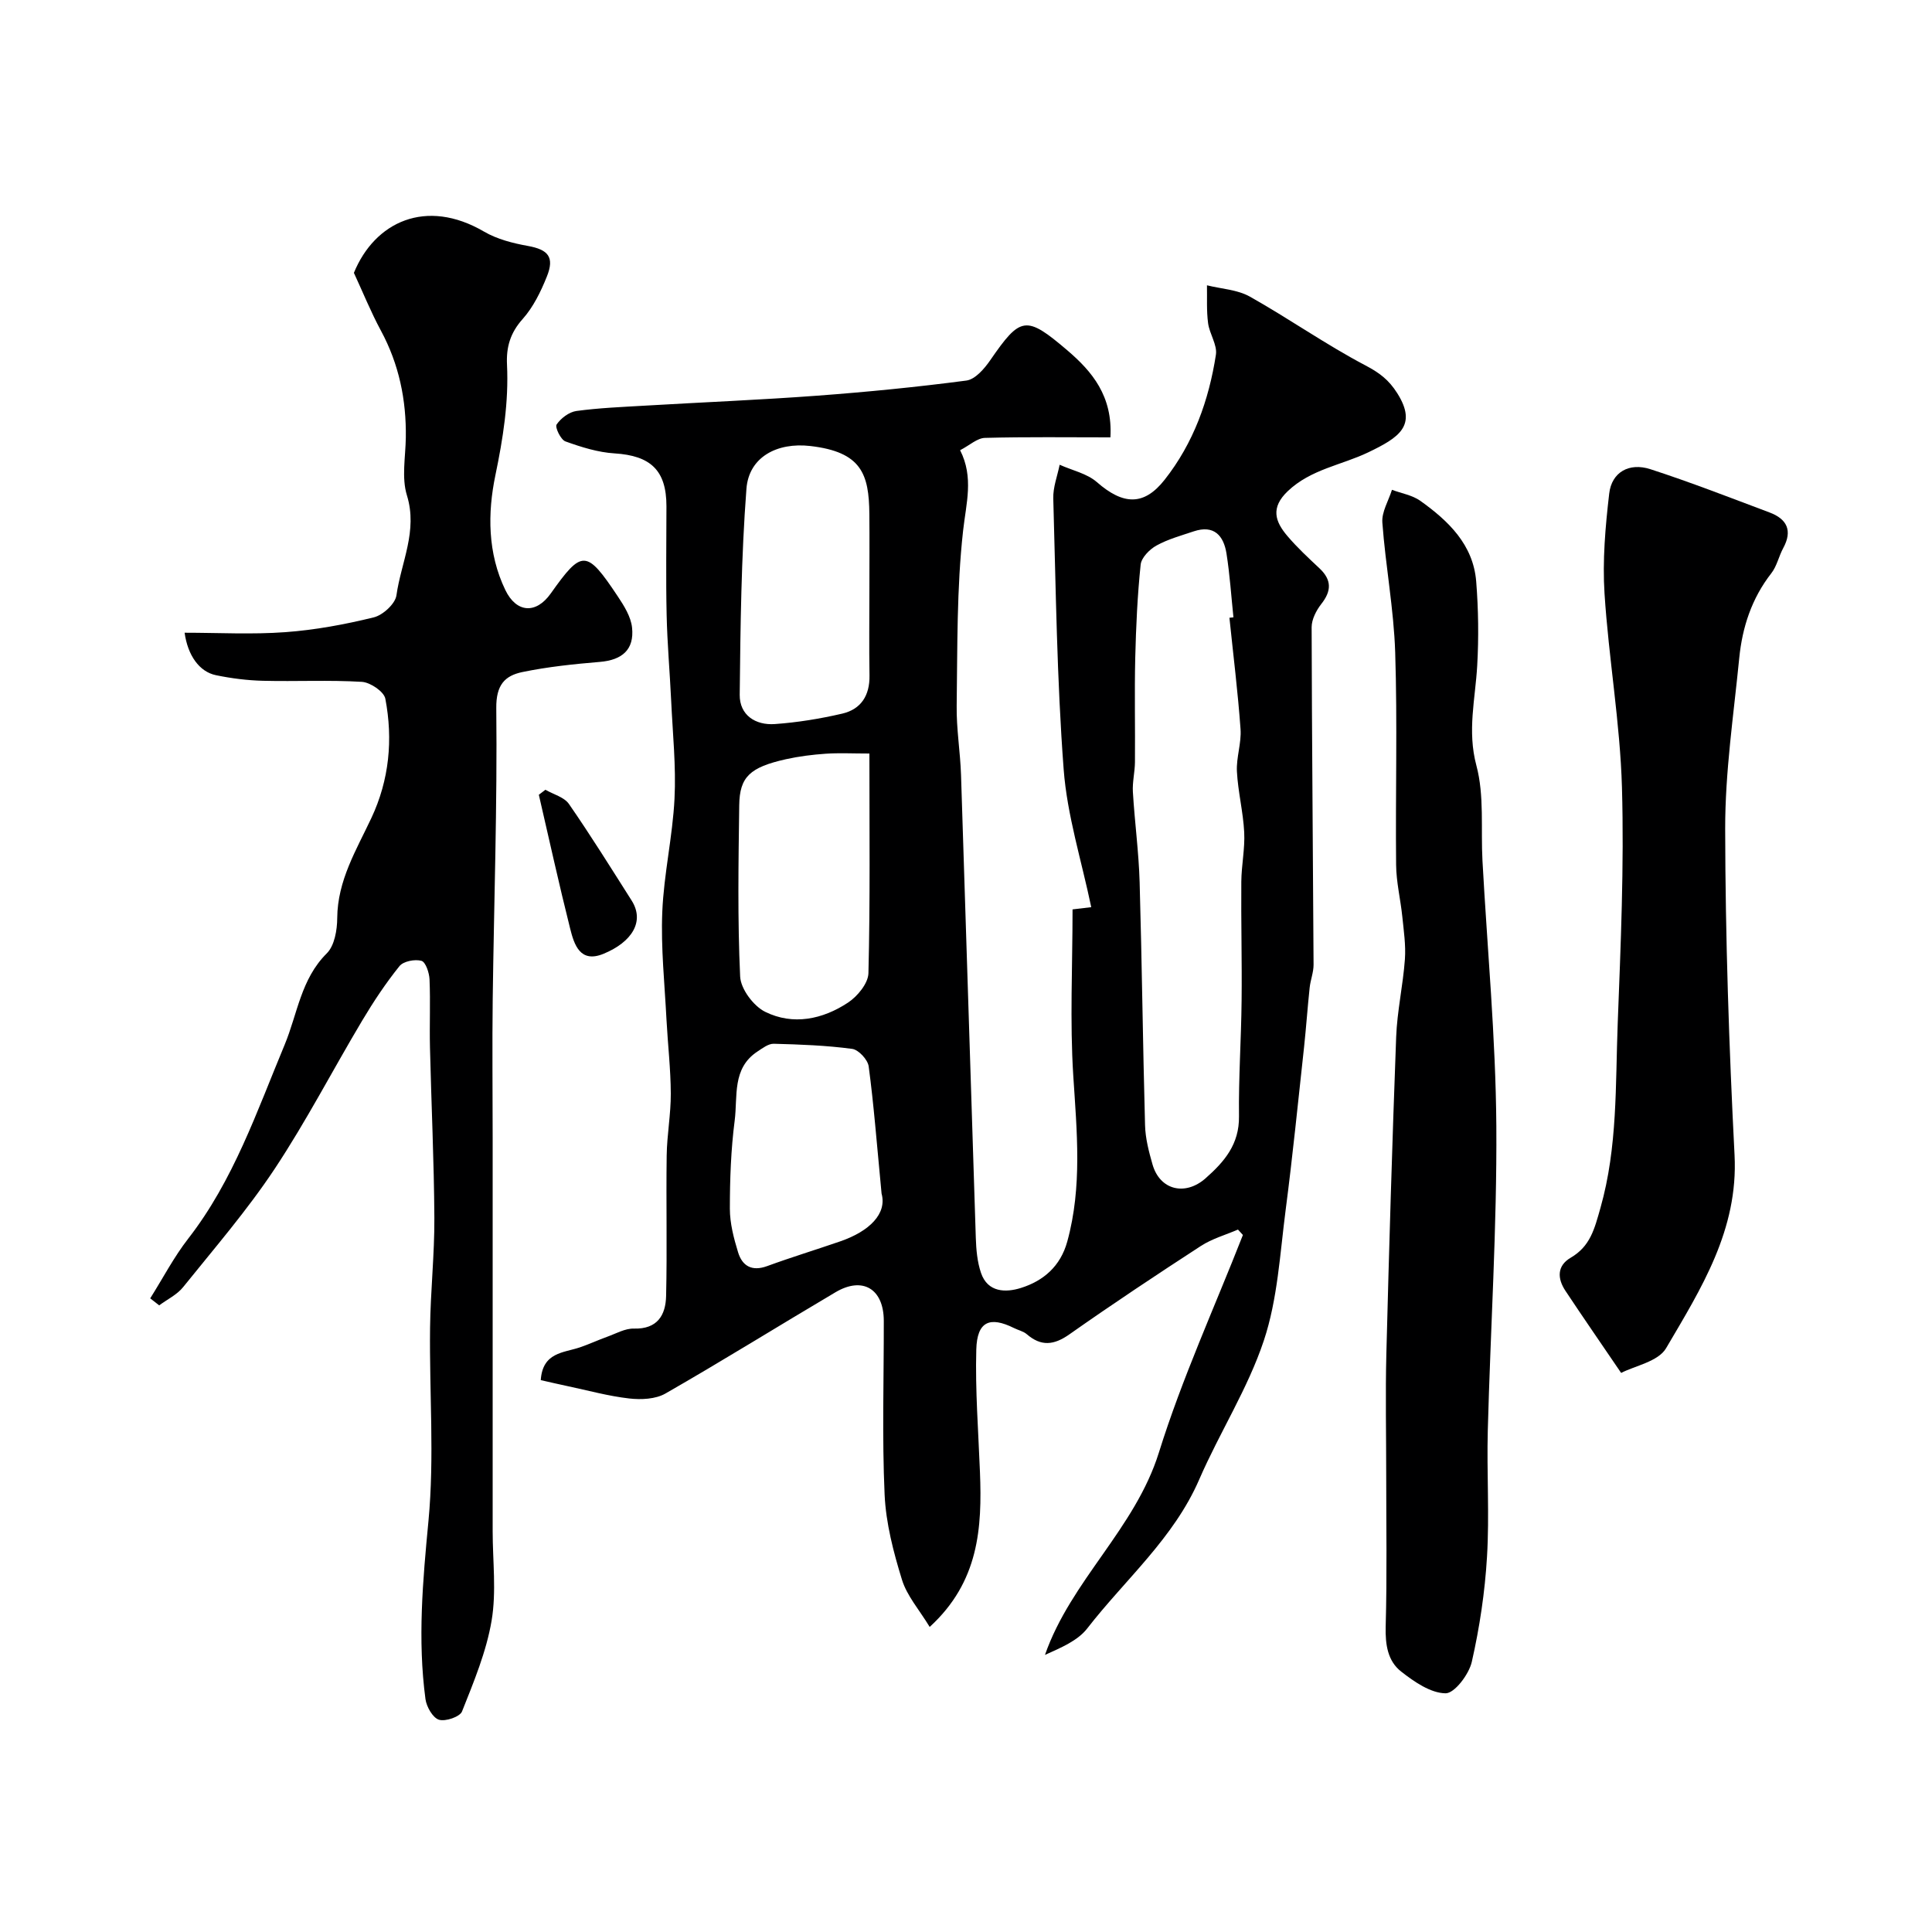 <svg enable-background="new 0 0 400 400" viewBox="0 0 400 400" xmlns="http://www.w3.org/2000/svg"><g fill="#000001"><path d="m222.06 188.28c1.83-.22 3.26-.39 3.87-.46-2-9.61-4.99-18.98-5.71-28.53-1.41-18.64-1.61-37.38-2.15-56.08-.07-2.32.85-4.66 1.32-6.99 2.6 1.17 5.66 1.81 7.71 3.6 5.47 4.78 9.76 4.93 14.03-.5 5.98-7.59 9.15-16.45 10.61-25.87.32-2.04-1.33-4.32-1.62-6.55-.34-2.58-.18-5.22-.23-7.83 2.97.74 6.28.89 8.86 2.33 8.1 4.55 15.73 9.93 23.94 14.25 2.9 1.53 4.83 2.96 6.61 5.78 4.23 6.72.28 9.19-5.99 12.21-5.55 2.67-11.9 3.49-16.69 8.05-3.6 3.42-2.63 6.28-.1 9.26 2.04 2.41 4.38 4.57 6.68 6.73 2.54 2.4 2.49 4.67.36 7.37-1.04 1.33-2 3.19-2 4.81.05 23.28.28 46.57.4 69.85.01 1.59-.64 3.17-.81 4.78-.44 4.1-.72 8.22-1.16 12.32-1.23 11.24-2.35 22.49-3.81 33.7-1.18 9.07-1.66 18.46-4.51 27.02-3.31 9.96-9.16 19.05-13.37 28.75-5.28 12.2-15.32 20.71-23.2 30.87-1.98 2.55-5.42 3.98-8.75 5.48 5.38-15.41 18.67-26.13 23.59-41.91 4.78-15.33 11.52-30.05 17.39-45.03-.34-.37-.68-.74-1.02-1.12-2.58 1.11-5.37 1.89-7.69 3.4-9.16 5.95-18.27 12-27.21 18.29-3.21 2.26-5.85 2.54-8.83-.03-.71-.61-1.76-.83-2.64-1.27-5.03-2.5-7.65-1.37-7.81 4.44-.23 8.45.43 16.92.76 25.38.45 11.52-.18 22.7-10.41 32.06-2.12-3.51-4.7-6.41-5.74-9.78-1.76-5.71-3.32-11.68-3.59-17.6-.54-11.97-.15-23.99-.17-35.99-.01-6.61-4.35-9.26-9.99-5.93-11.76 6.95-23.36 14.18-35.21 20.97-2.05 1.18-5.05 1.31-7.51 1.03-4.31-.49-8.55-1.67-12.82-2.57-1.83-.39-3.65-.81-5.49-1.23.38-5.78 4.71-5.64 8.09-6.78 1.92-.65 3.77-1.52 5.69-2.21 1.81-.65 3.68-1.73 5.49-1.68 4.88.14 6.59-2.78 6.68-6.75.23-9.7-.02-19.4.12-29.1.06-4.27.87-8.54.85-12.8-.02-5.1-.62-10.2-.89-15.3-.38-7.44-1.18-14.91-.87-22.33.32-7.83 2.14-15.6 2.53-23.43.34-6.73-.38-13.51-.69-20.26-.28-5.94-.81-11.86-.94-17.8-.17-7.49-.04-15-.04-22.49 0-7.43-3.26-10.47-10.73-10.94-3.44-.21-6.9-1.3-10.18-2.48-.98-.35-2.21-2.95-1.83-3.5.88-1.3 2.58-2.59 4.1-2.8 4.72-.64 9.52-.83 14.29-1.11 11.87-.7 23.75-1.18 35.6-2.06 10.31-.77 20.6-1.78 30.85-3.13 1.81-.24 3.71-2.43 4.91-4.17 6.29-9.11 7.38-9.44 16.02-2.06 5.1 4.36 9.38 9.44 8.89 17.99-8.82 0-17.4-.12-25.98.11-1.6.04-3.16 1.53-5.14 2.55 2.86 5.63 1.25 10.98.62 16.65-1.34 11.99-1.16 24.16-1.33 36.26-.07 4.76.74 9.53.9 14.3 1.05 31.96 2.01 63.92 3.06 95.87.08 2.44.3 4.98 1.08 7.26 1.39 4.08 5.16 4.08 8.25 3.11 4.66-1.46 8.2-4.48 9.61-9.62 3.12-11.37 1.98-22.78 1.24-34.32-.72-11.27-.15-22.66-.15-34.44zm32.48-60.38c.28-.03.55-.06.83-.09-.46-4.41-.75-8.85-1.44-13.22-.59-3.7-2.58-5.98-6.78-4.58-2.62.88-5.34 1.62-7.72 2.94-1.43.79-3.12 2.51-3.27 3.95-.67 6.4-.96 12.85-1.12 19.29-.17 7.2 0 14.4-.06 21.6-.02 2.06-.55 4.12-.43 6.16.37 6.24 1.22 12.46 1.4 18.71.48 16.76.66 33.54 1.12 50.3.07 2.73.79 5.49 1.55 8.14 1.54 5.34 6.79 6.54 10.96 2.87 3.94-3.47 7.01-7.07 6.94-12.84-.1-7.99.46-15.99.54-23.99.09-8.2-.13-16.4-.06-24.6.03-3.41.77-6.83.6-10.21-.21-4.22-1.29-8.39-1.51-12.61-.15-2.9.96-5.88.75-8.77-.55-7.7-1.51-15.37-2.3-23.05zm-74.54-6.01c0-5.15.04-10.31-.01-15.46-.07-8.3-1.63-12.87-12.24-14.09-6.85-.79-12.71 2.27-13.21 8.87-1.08 14.17-1.24 28.42-1.39 42.64-.04 4.21 3.27 6.34 7.26 6.06 4.69-.33 9.38-1.1 13.96-2.16 3.91-.91 5.72-3.77 5.65-7.9-.1-5.99-.02-11.98-.02-17.96zm0 34.12c-3.44 0-6.25-.15-9.04.04-2.76.19-5.55.54-8.25 1.14-7.44 1.67-9.58 3.64-9.66 9.52-.16 11.82-.36 23.67.19 35.47.12 2.58 2.77 6.12 5.19 7.31 5.77 2.85 11.89 1.56 17.14-1.91 1.96-1.29 4.18-3.99 4.23-6.09.37-14.93.2-29.87.2-45.48zm2.52 91.11c-1.02-10.66-1.62-18.53-2.67-26.34-.19-1.39-2.09-3.44-3.41-3.62-5.36-.72-10.81-.92-16.23-1.06-1.12-.03-2.33.91-3.38 1.6-5.31 3.48-4.08 9.3-4.72 14.28-.78 6.04-1 12.17-1 18.27 0 3.02.81 6.11 1.7 9.02.86 2.82 2.84 4.02 6 2.87 5.02-1.84 10.15-3.4 15.21-5.15 6-2.08 9.65-5.71 8.5-9.87z"/><path d="m31.1 268.81c2.61-4.14 4.89-8.54 7.88-12.38 9.37-12.06 14.19-26.3 19.95-40.12 2.66-6.39 3.36-13.6 8.72-18.92 1.61-1.59 2.16-4.84 2.17-7.33.06-7.75 3.94-14.05 7.06-20.68 3.72-7.91 4.51-16.27 2.9-24.72-.28-1.47-3.11-3.38-4.85-3.49-6.81-.41-13.66-.05-20.48-.22-3.26-.08-6.56-.5-9.75-1.16-3.43-.71-5.82-4.08-6.48-8.79 7 0 13.97.39 20.88-.12 6.15-.45 12.29-1.59 18.28-3.06 1.89-.46 4.46-2.81 4.7-4.57.96-6.83 4.45-13.3 2.17-20.69-1.13-3.65-.29-7.94-.23-11.93.12-7.84-1.41-15.24-5.17-22.2-2.08-3.86-3.73-7.95-5.58-11.94 4.32-10.55 14.93-15.57 26.96-8.53 2.69 1.57 5.96 2.4 9.07 2.96 4.19.76 5.55 2.29 3.92 6.34-1.25 3.12-2.81 6.32-5.01 8.79-2.56 2.86-3.42 5.81-3.24 9.45.37 7.76-.82 15.27-2.41 22.92-1.62 7.79-1.63 16.09 2.07 23.75 2.28 4.71 6.33 5.03 9.4.7 6.48-9.14 7.38-9.14 13.88.61 1.31 1.96 2.71 4.21 2.95 6.45.49 4.58-2.07 6.73-6.67 7.11-5.37.45-10.77 1.01-16.03 2.1-3.63.75-5.46 2.65-5.41 7.46.22 20.09-.48 40.19-.74 60.28-.12 9.52-.01 19.05-.01 28.57v81.55c0 6.19.8 12.52-.22 18.55-1.09 6.43-3.69 12.66-6.12 18.78-.44 1.12-3.43 2.14-4.78 1.72-1.28-.4-2.57-2.67-2.79-4.26-1.65-12.32-.56-24.54.62-36.9 1.25-13.21.17-26.63.33-39.96.09-7.6.93-15.2.89-22.8-.07-11.77-.63-23.53-.91-35.29-.11-4.69.11-9.39-.09-14.07-.06-1.37-.8-3.59-1.67-3.84-1.35-.38-3.74.08-4.55 1.09-2.85 3.54-5.39 7.37-7.72 11.28-6.1 10.22-11.58 20.84-18.15 30.74-5.69 8.57-12.47 16.42-18.93 24.45-1.26 1.57-3.28 2.53-4.95 3.77-.63-.48-1.24-.96-1.86-1.45z"/><path d="m335.64 284.25c-4.33-6.37-7.99-11.65-11.54-17.01-1.67-2.52-1.78-5.16 1.09-6.84 4.07-2.38 4.92-5.93 6.17-10.33 3.57-12.61 3.08-25.41 3.57-38.17.62-16.27 1.34-32.57.88-48.83-.38-13.41-2.75-26.76-3.61-40.18-.44-6.86.17-13.85.97-20.71.51-4.4 4.1-6.47 8.52-5.04 8.33 2.7 16.5 5.89 24.7 8.97 3.59 1.35 4.77 3.75 2.81 7.36-.92 1.69-1.31 3.74-2.47 5.22-4.06 5.2-6.01 11.18-6.64 17.57-1.16 11.77-2.93 23.57-2.91 35.35.04 22.51.79 45.04 1.94 67.53.8 15.5-6.94 27.67-14.18 40-1.62 2.76-6.47 3.64-9.3 5.11z"/><path d="m287 305.3c0-8.33-.18-16.67.03-24.99.56-21.87 1.21-43.73 2.03-65.59.2-5.38 1.42-10.72 1.81-16.11.21-2.92-.24-5.91-.54-8.86-.37-3.58-1.25-7.13-1.28-10.7-.15-14.66.28-29.34-.19-43.98-.29-8.98-2-17.9-2.66-26.88-.16-2.2 1.28-4.51 1.99-6.78 1.97.74 4.21 1.1 5.87 2.28 5.81 4.15 10.95 9.05 11.57 16.69.46 5.79.54 11.65.21 17.45-.39 6.88-2.09 13.48-.17 20.66 1.67 6.24.9 13.13 1.26 19.73 1 18.3 2.74 36.58 2.87 54.89.14 21.03-1.22 42.06-1.77 63.09-.23 8.69.36 17.42-.16 26.09-.43 7.31-1.53 14.64-3.15 21.78-.59 2.59-3.58 6.53-5.43 6.51-3.11-.04-6.48-2.38-9.17-4.48-2.82-2.19-3.32-5.59-3.23-9.3.29-10.5.11-21 .11-31.5z"/><path d="m112.92 163.51c1.66.96 3.88 1.52 4.87 2.94 4.52 6.53 8.72 13.28 12.98 19.99 2.77 4.36.04 8.62-5.81 11.03-4.85 2-6.08-1.87-6.92-5.23-2.31-9.19-4.34-18.45-6.48-27.69.45-.34.9-.69 1.36-1.04z"/></g></svg>